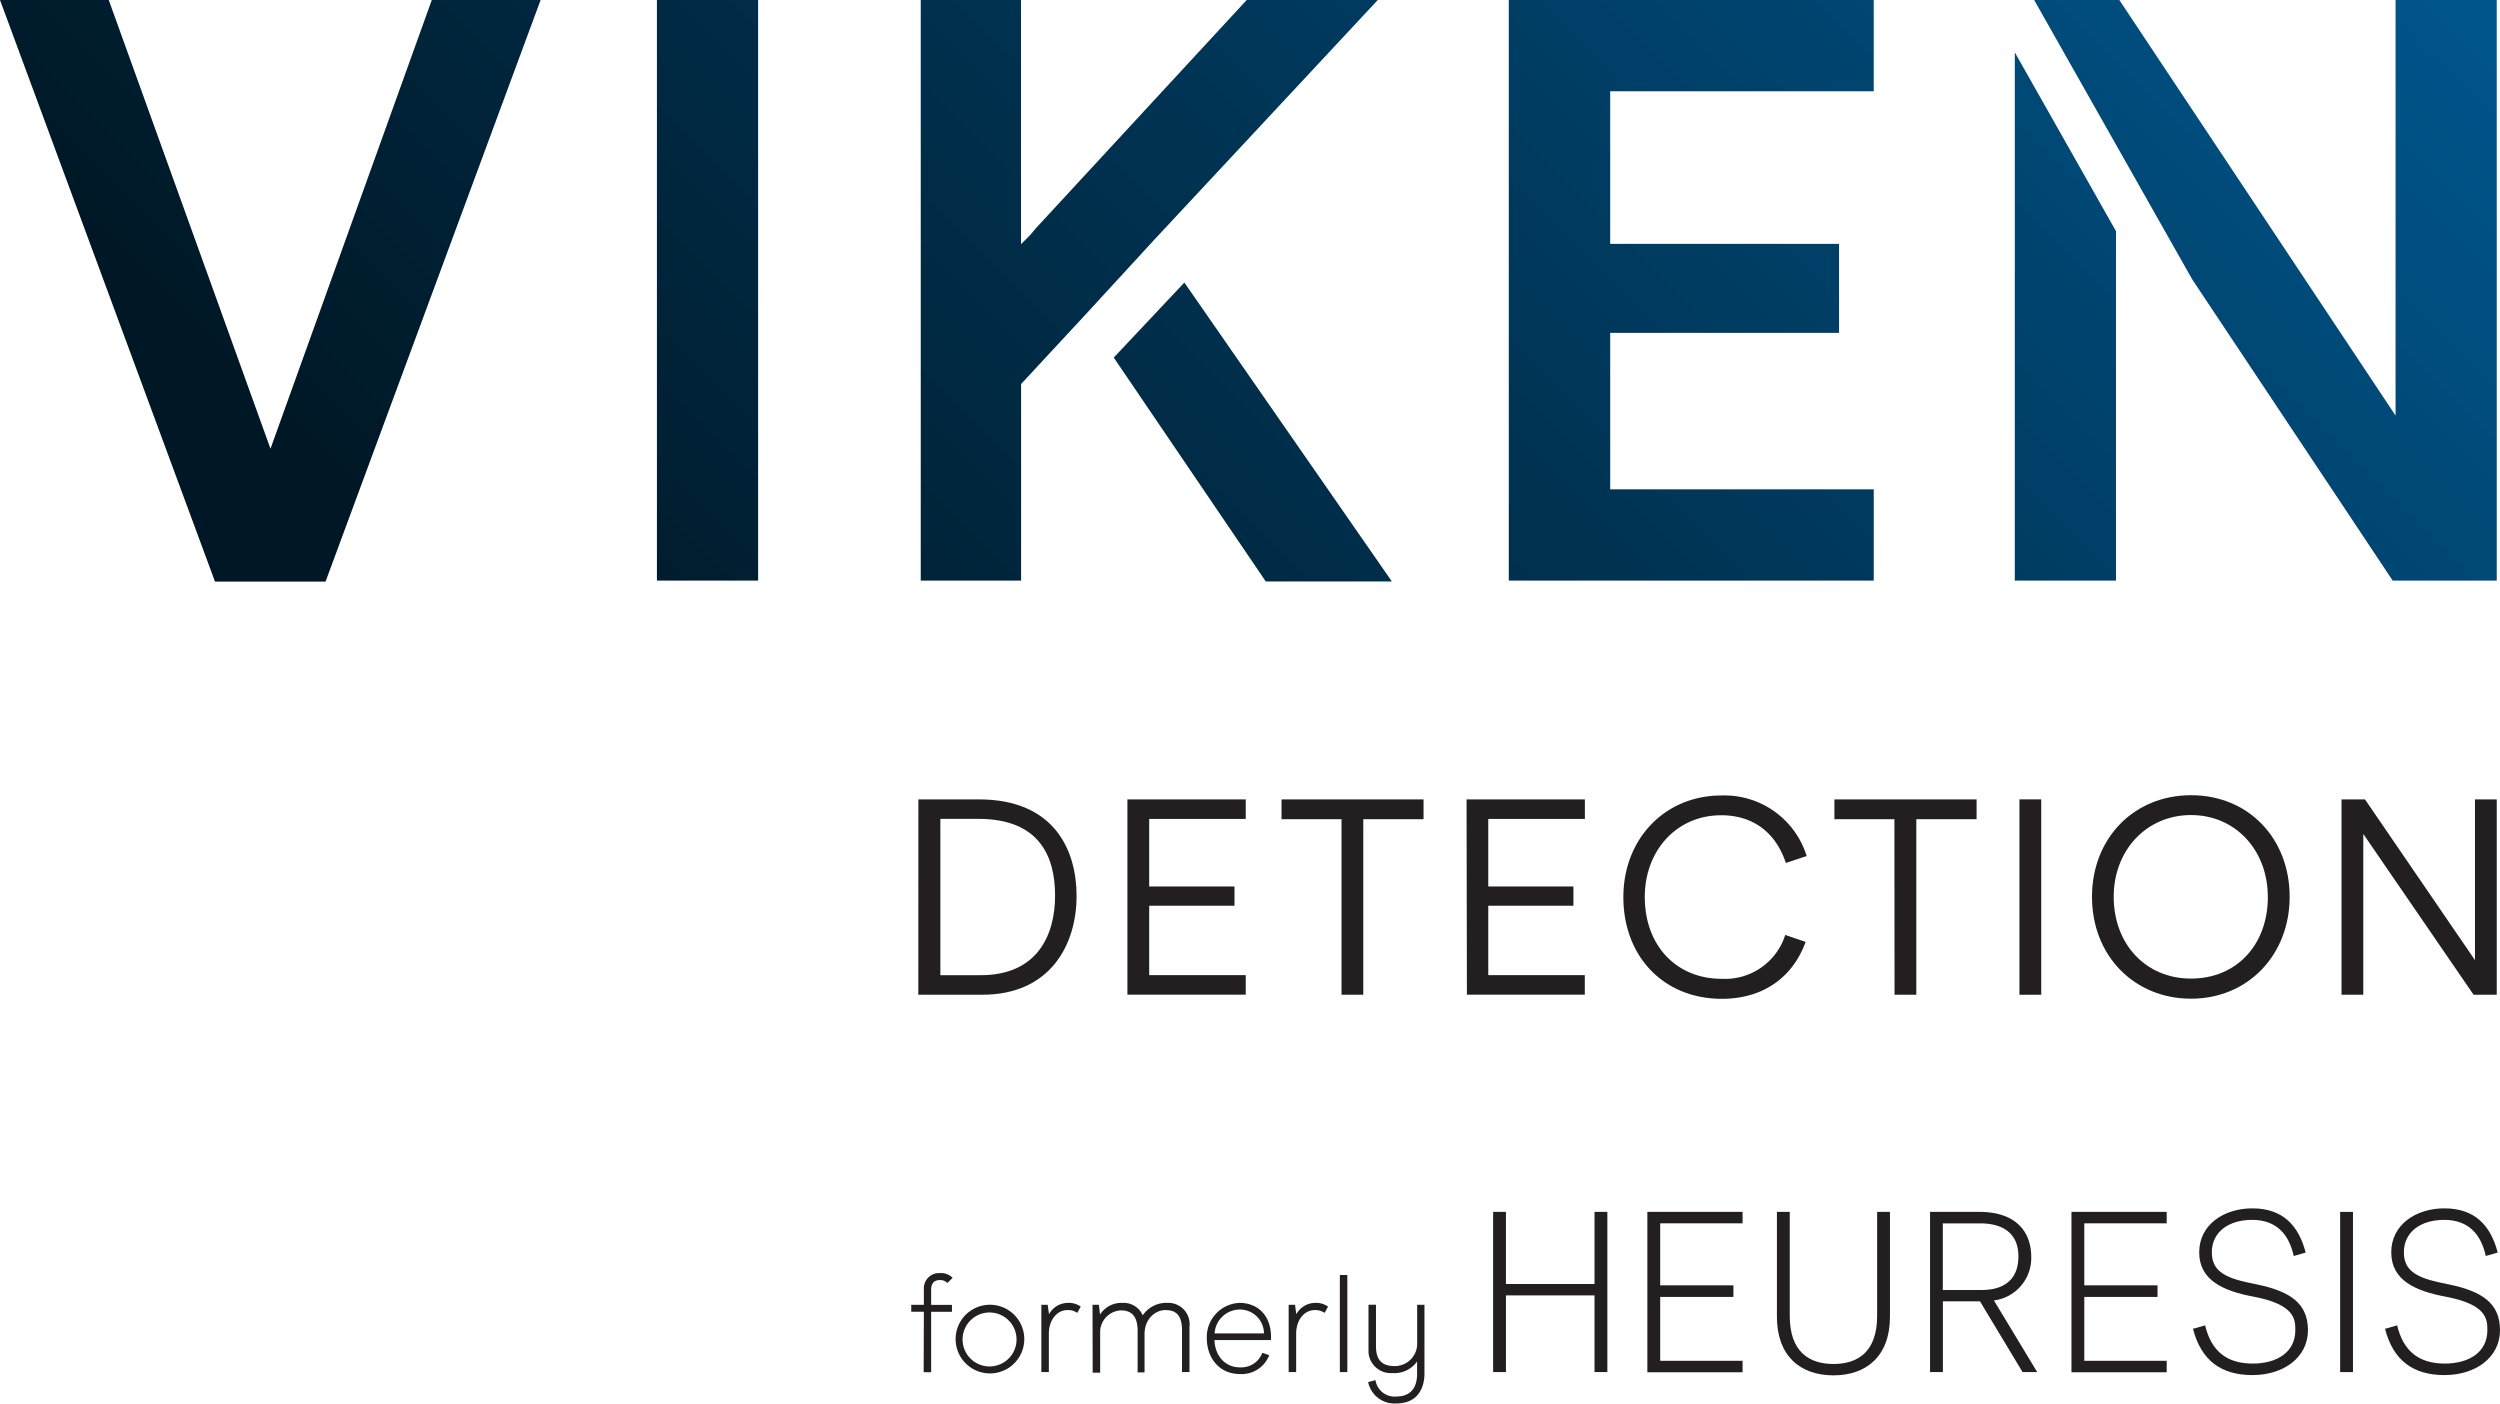 <svg xmlns="http://www.w3.org/2000/svg" xmlns:xlink="http://www.w3.org/1999/xlink" viewBox="0 0 360.47 202.37"><defs><style>.cls-1{fill:#231f20;}.cls-2{fill:url(#linear-gradient);}</style><linearGradient id="linear-gradient" x1="84.5" y1="66.64" x2="290.93" y2="273.07" gradientTransform="matrix(1, 0, 0, -1, 0, 204)" gradientUnits="userSpaceOnUse"><stop offset="0.08" stop-color="#001826"/><stop offset="0.53" stop-color="#003556"/><stop offset="0.98" stop-color="#00558b"/></linearGradient></defs><title>viken_logo_bridge</title><g id="Layer_2" data-name="Layer 2"><g id="Layer_1-2" data-name="Layer 1"><g id="Layer_2-2" data-name="Layer 2"><g id="Layer_1-2-2" data-name="Layer 1-2"><path class="cls-1" d="M133.21,189.14h-1.82v-1h1.82v-2.22a2.2,2.2,0,0,1,2-2.35h.21a2.37,2.37,0,0,1,1.94.68l-.76.74a1.45,1.45,0,0,0-1.08-.42c-.82,0-1.26.46-1.26,1.42v2.16h3v1h-3v8.7h-1.08Z"/><path class="cls-1" d="M137.79,193a4.95,4.95,0,1,1,0,.16Q137.79,193.08,137.79,193Zm8.78,0a3.89,3.89,0,1,0,0,.27q0-.14,0-.27Z"/><path class="cls-1" d="M150.15,188.14h.92l.18,1.36a3.13,3.13,0,0,1,2.74-1.64,2.94,2.94,0,0,1,1.84.54l-.5.9a2.33,2.33,0,0,0-1.44-.4c-1.46,0-2.66,1.4-2.66,3.4v5.54h-1.08Z"/><path class="cls-1" d="M157.53,188.14h.92l.16,1.4a3.67,3.67,0,0,1,3.24-1.68,3,3,0,0,1,2.92,1.8,4.07,4.07,0,0,1,3.54-1.8,3.07,3.07,0,0,1,3.2,3.42v6.56h-1.08v-6c0-2.36-1-2.94-2.4-2.94s-3,1.22-3,3.46v5.52h-1v-6c0-2.36-1.14-2.94-2.4-2.94a3.15,3.15,0,0,0-3,3.28q0,.09,0,.18v5.52h-1.08Z"/><path class="cls-1" d="M175.11,193.22c.08,2.28,1.54,3.94,3.68,3.94a3.25,3.25,0,0,0,3.22-2.1l1,.34a4.26,4.26,0,0,1-4.22,2.72c-3.06,0-4.78-2.42-4.78-5.14a4.92,4.92,0,0,1,4.71-5.12h0c2.66,0,4.54,1.86,4.54,4.84v.52Zm3.68-4.4a3.66,3.66,0,0,0-3.66,3.44h7.12A3.47,3.47,0,0,0,178.79,188.82Z"/><path class="cls-1" d="M185.81,188.14h.92l.18,1.36a3.13,3.13,0,0,1,2.74-1.64,2.94,2.94,0,0,1,1.84.54l-.5.9a2.33,2.33,0,0,0-1.44-.4c-1.46,0-2.66,1.4-2.66,3.4v5.54h-1.08Z"/><path class="cls-1" d="M193.19,183.84h1.08v14h-1.08Z"/><path class="cls-1" d="M205.39,188.14v9.92c0,1.84-.8,4.3-4.06,4.3a3.87,3.87,0,0,1-4.06-3.08l1.06-.28a2.78,2.78,0,0,0,3,2.36c2.16,0,3-1.38,3-3.26v-1.8a4,4,0,0,1-3.58,1.68,3.22,3.22,0,0,1-3.43-3q0-.15,0-.31v-6.54h1.08v6c0,2.22,1.14,2.84,2.66,2.84a3.22,3.22,0,0,0,3.28-3.16q0-.11,0-.22v-5.46Z"/><path class="cls-1" d="M215.29,174.74h1.85v10.4h12.77v-10.4h1.85v23.1h-1.85V186.78H217.14v11.06h-1.85Z"/><path class="cls-1" d="M237.53,174.74h13.73v1.65H239.38v8.94h10.56V187H239.38v9.21h11.88v1.65H237.53Z"/><path class="cls-1" d="M256.21,189.85V174.74h1.85v15c0,5.18,2.81,6.93,6.3,6.93s6.3-1.72,6.3-6.93v-15h1.85v15.12c0,5.71-3.43,8.45-8.15,8.45C259.41,198.3,256.21,195.36,256.21,189.85Z"/><path class="cls-1" d="M278.29,174.74h7.13c5.15,0,7.46,2.77,7.46,6.5a6.17,6.17,0,0,1-5.38,6.27l6.24,10.33h-2.11l-6.14-10.2h-5.35v10.2h-1.85ZM285.75,186c2.9,0,5.28-1.25,5.28-4.85s-2.61-4.75-5.45-4.75h-5.45V186Z"/><path class="cls-1" d="M298.68,174.74h13.73v1.65H300.53v8.94h10.56V187H300.53v9.21h11.88v1.65H298.68Z"/><path class="cls-1" d="M316.2,191.6l1.75-.5c.89,3.7,3.1,5.51,6.87,5.51,3.37,0,6.14-1.55,6.14-4.82,0-1.55-.07-3.7-6-4.82-4.42-.83-7.86-2.38-7.86-6.4s3.6-6.34,7.66-6.34c4.36,0,6.67,2.44,7.69,6.37l-1.72.5c-.66-3-2.38-5.21-6-5.21-3.4,0-5.81,1.75-5.81,4.69s2.28,3.8,6.37,4.59c4.88,1,7.49,2.71,7.49,6.63s-3.5,6.47-8,6.47S317.39,196.19,316.2,191.6Z"/><path class="cls-1" d="M337.42,174.74h1.85v23.1h-1.85Z"/><path class="cls-1" d="M343.89,191.6l1.75-.5c.89,3.7,3.1,5.51,6.87,5.51,3.37,0,6.14-1.55,6.14-4.82,0-1.55-.07-3.7-6-4.82-4.42-.83-7.86-2.38-7.86-6.4s3.6-6.34,7.66-6.34c4.36,0,6.67,2.44,7.69,6.37l-1.72.5c-.66-3-2.38-5.21-6-5.21-3.4,0-5.81,1.75-5.81,4.69s2.28,3.8,6.37,4.59c4.88,1,7.49,2.71,7.49,6.63s-3.5,6.47-8,6.47S345.08,196.19,343.89,191.6Z"/><path class="cls-1" d="M132.42,115.26h8.69c10.95,0,14.12,7.36,14.12,13.92,0,7.08-3.82,14.25-13.6,14.25h-9.22Zm9,25.35c8.13,0,10.71-5.75,10.71-11.47,0-5.55-2.17-11.07-11.07-11.07h-5.47v22.54Z"/><path class="cls-1" d="M162.56,115.26h17.06v2.82H165.7v9.74H178v2.78H165.7v10h13.92v2.82H162.56Z"/><path class="cls-1" d="M193.43,118.12h-8.65v-2.86h20.48v2.86h-8.69v25.31h-3.14Z"/><path class="cls-1" d="M211.46,115.26h17.06v2.82H214.59v9.74h12.28v2.78H214.59v10h13.92v2.82h-17Z"/><path class="cls-1" d="M234.07,129.35c0-8.41,6-14.65,14.12-14.65a12.41,12.41,0,0,1,12.31,8.73l-3,1c-1.49-4.47-4.79-6.88-9.34-6.88-6.32,0-11,5-11,11.79,0,7,4.55,11.79,11.07,11.79a9.1,9.1,0,0,0,9.18-6.32l2.94,1c-1.81,5-6,8.21-12.11,8.21C239.87,144,234.07,137.92,234.07,129.35Z"/><path class="cls-1" d="M273.15,118.12H264.5v-2.86H285v2.86h-8.69v25.31h-3.14Z"/><path class="cls-1" d="M291.18,115.26h3.14v28.17h-3.14Z"/><path class="cls-1" d="M301.64,129.31c0-8.41,6-14.65,14.29-14.65s14.21,6.24,14.21,14.65S324.1,144,315.93,144,301.64,137.84,301.64,129.31Zm25.35,0c0-6.76-4.71-11.79-11.07-11.79s-11.15,5-11.15,11.79,4.59,11.79,11.15,11.79S327,136.23,327,129.31Z"/><path class="cls-1" d="M337.62,115.26H341l15.86,23.18V115.26H360v28.17h-3.34l-15.9-23.18v23.18h-3.14Z"/><path class="cls-2" d="M94.72,0h14.59V83.72H94.72ZM217.55,83.72h52.62V70.56h-38V48h33V35.16h-33v-22h38V0H217.55ZM345.41,0V59.92L305.58,0H293.3l22.81,40.31L345,83.72h15V0Zm-54.9,83.72H305.1V33.33L290.51,7.55ZM198.66,0h-18.9L149.38,32.89l-.84,1-1.32,1.32V0H132.76V83.72h14.47V55.37l9.21-9.93,10-10.88ZM160.59,51.56l21.92,32.28h18.18l-29.92-43.1ZM62.26,0,39,64.7,15.68,0H0L31,83.86H46.94L77.95,0Z"/></g></g></g></g></svg>